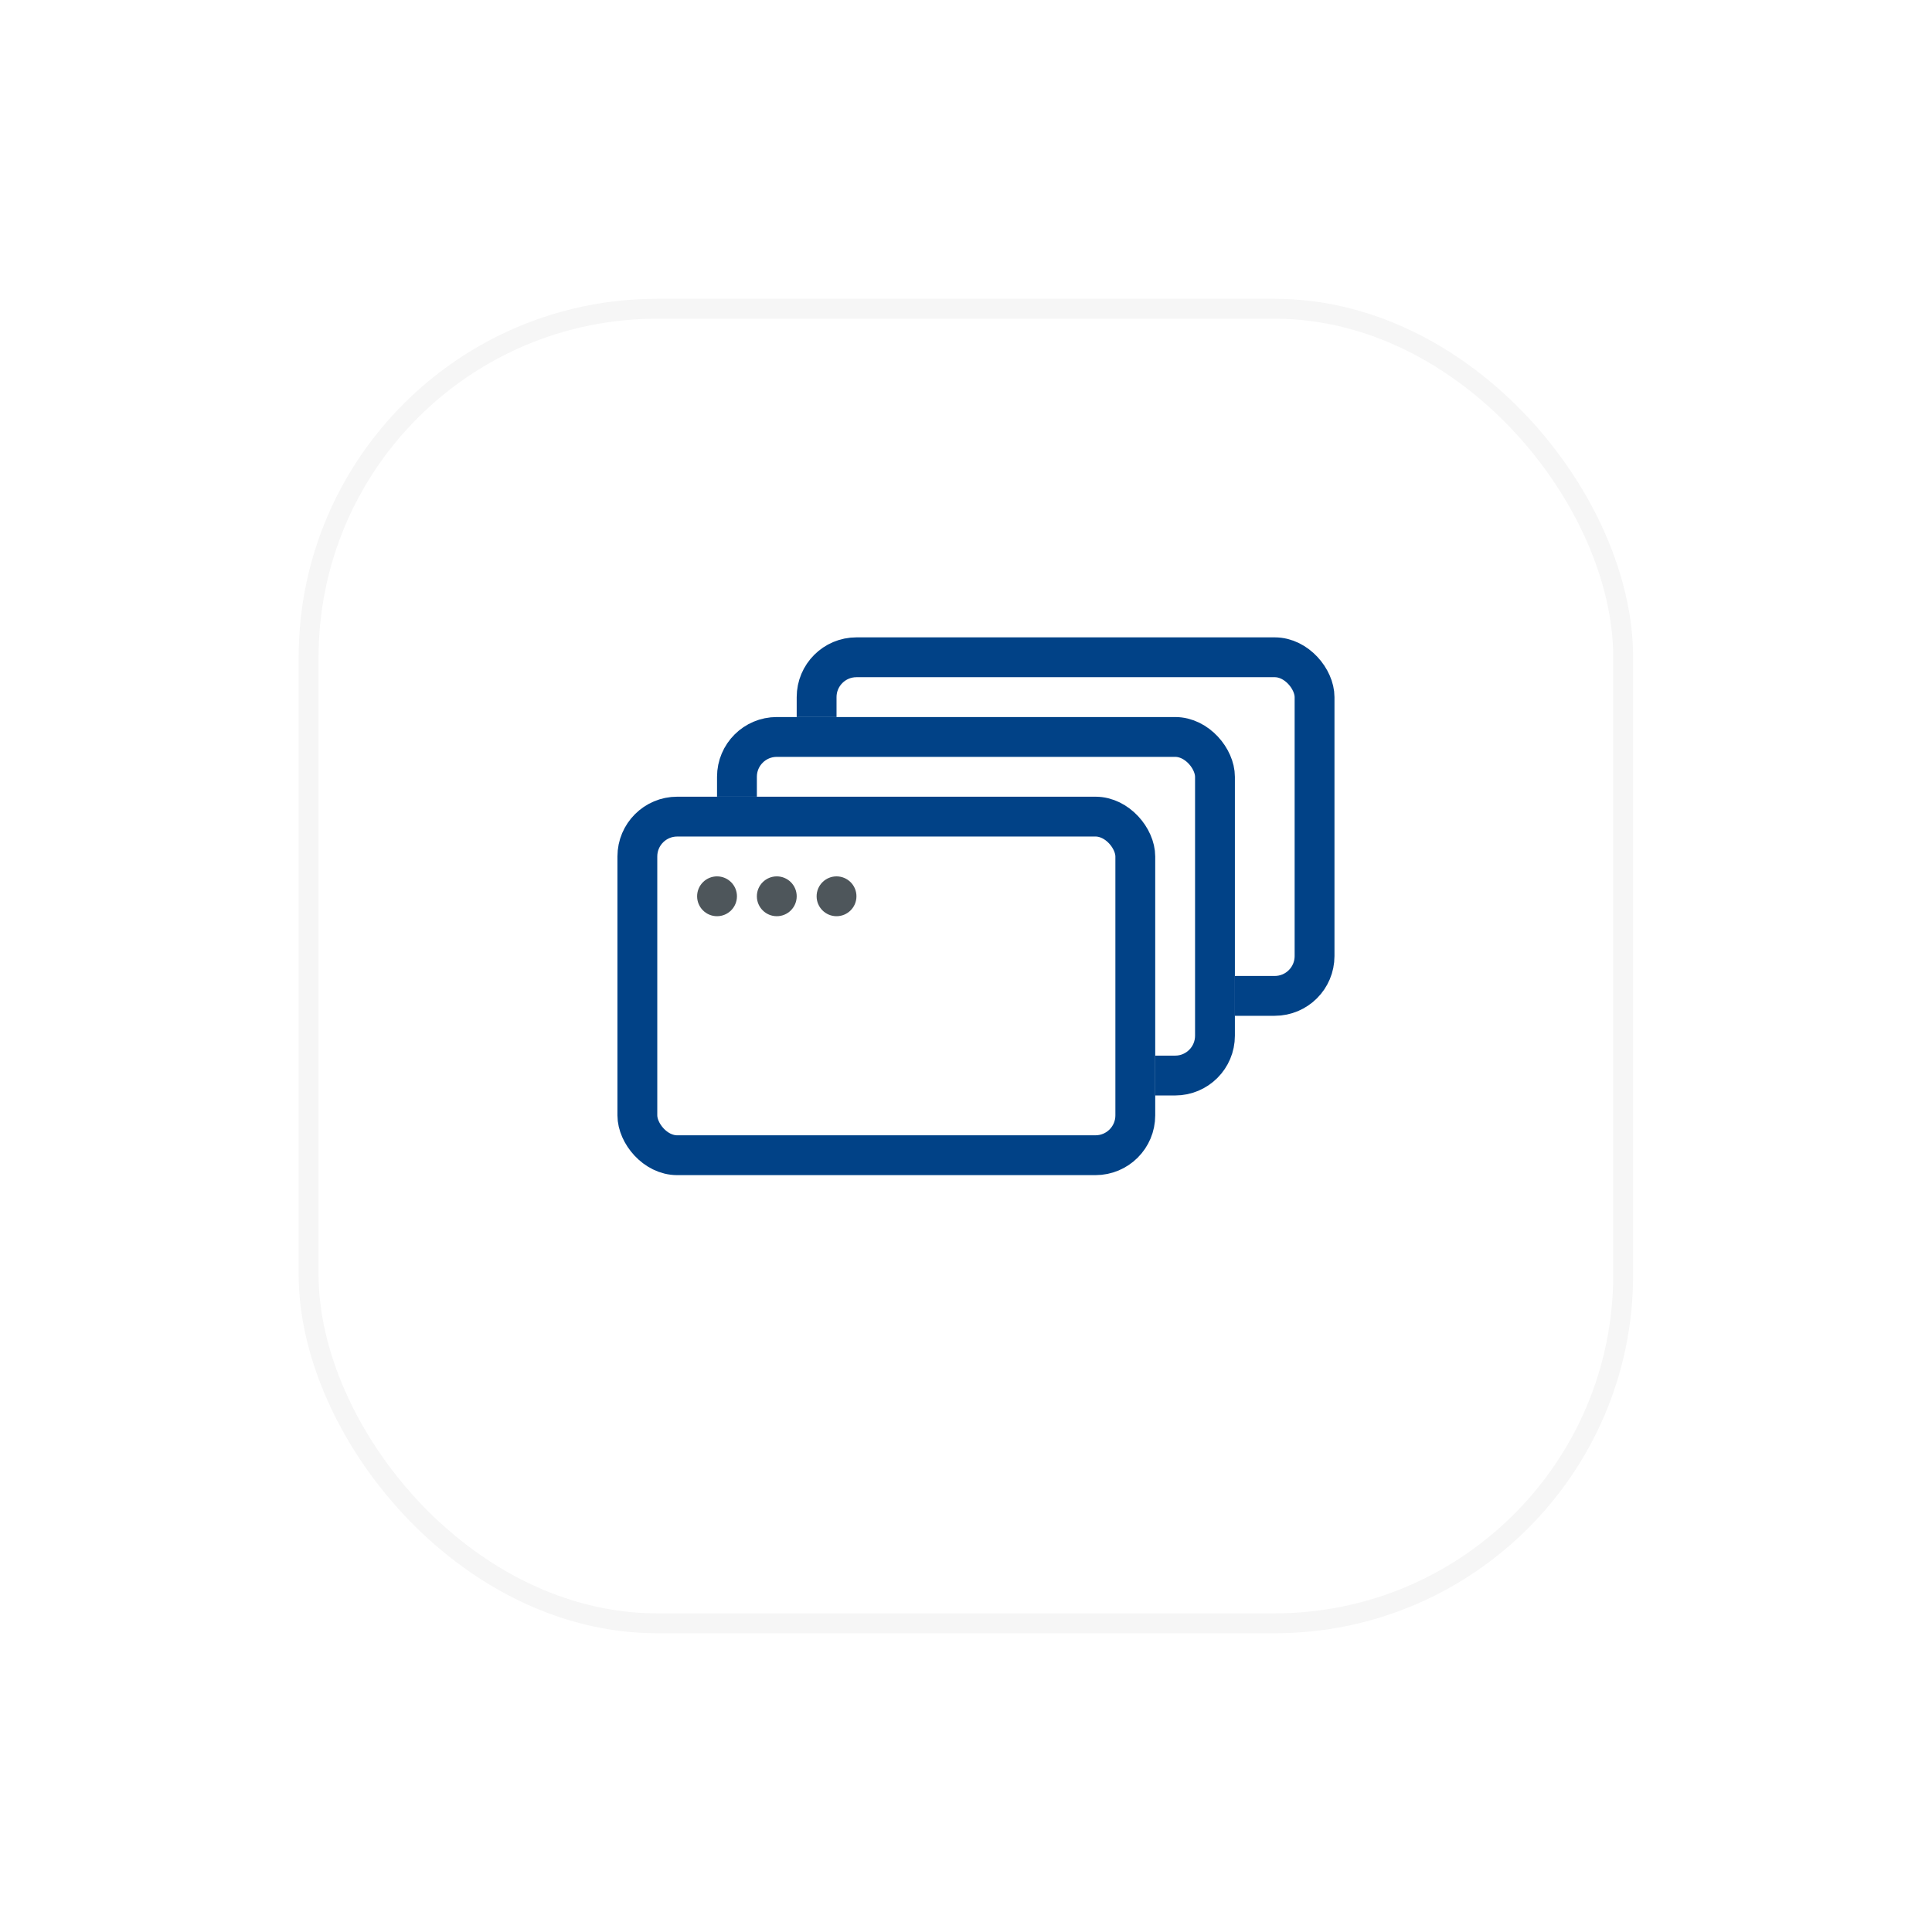 <svg xmlns="http://www.w3.org/2000/svg" xmlns:xlink="http://www.w3.org/1999/xlink" width="97" height="97" viewBox="0 0 97 97">
  <defs>
    <filter id="사각형_113" x="0" y="0" width="97" height="97" filterUnits="userSpaceOnUse">
      <feOffset dy="3" input="SourceAlpha"/>
      <feGaussianBlur stdDeviation="5" result="blur"/>
      <feFlood flood-opacity="0.071"/>
      <feComposite operator="in" in2="blur"/>
      <feComposite in="SourceGraphic"/>
    </filter>
  </defs>
  <g id="그룹_721" data-name="그룹 721" transform="translate(14.415 4.941)">
    <g transform="matrix(1, 0, 0, 1, -14.42, -4.94)" filter="url(#사각형_113)">
      <g id="사각형_113-2" data-name="사각형 113" transform="translate(15 12)" fill="#fff" stroke="#f6f6f6" stroke-width="1">
        <rect width="67" height="67" rx="18" stroke="none"/>
        <rect x="0.5" y="0.5" width="66" height="66" rx="17.5" fill="none"/>
      </g>
    </g>
    <g id="그룹_924" data-name="그룹 924" transform="translate(2.2 -0.406)">
      <g id="사각형_952" data-name="사각형 952" transform="translate(23.385 27.465)" fill="#fff" stroke="#014287" stroke-width="2">
        <rect width="27" height="19" rx="3" stroke="none"/>
        <rect x="1" y="1" width="25" height="17" rx="2" fill="none"/>
      </g>
      <g id="사각형_954" data-name="사각형 954" transform="translate(19.385 31.465)" fill="#fff" stroke="#014287" stroke-width="2">
        <rect width="26" height="19" rx="3" stroke="none"/>
        <rect x="1" y="1" width="24" height="17" rx="2" fill="none"/>
      </g>
      <g id="사각형_953" data-name="사각형 953" transform="translate(14.385 35.465)" fill="#fff" stroke="#014287" stroke-width="2">
        <rect width="27" height="19" rx="3" stroke="none"/>
        <rect x="1" y="1" width="25" height="17" rx="2" fill="none"/>
      </g>
      <circle id="타원_427" data-name="타원 427" cx="1" cy="1" r="1" transform="translate(18.385 39.465)" fill="#4e565b"/>
      <circle id="타원_428" data-name="타원 428" cx="1" cy="1" r="1" transform="translate(21.385 39.465)" fill="#4e565b"/>
      <circle id="타원_429" data-name="타원 429" cx="1" cy="1" r="1" transform="translate(24.385 39.465)" fill="#4e565b"/>
    </g>
  </g>
</svg>
